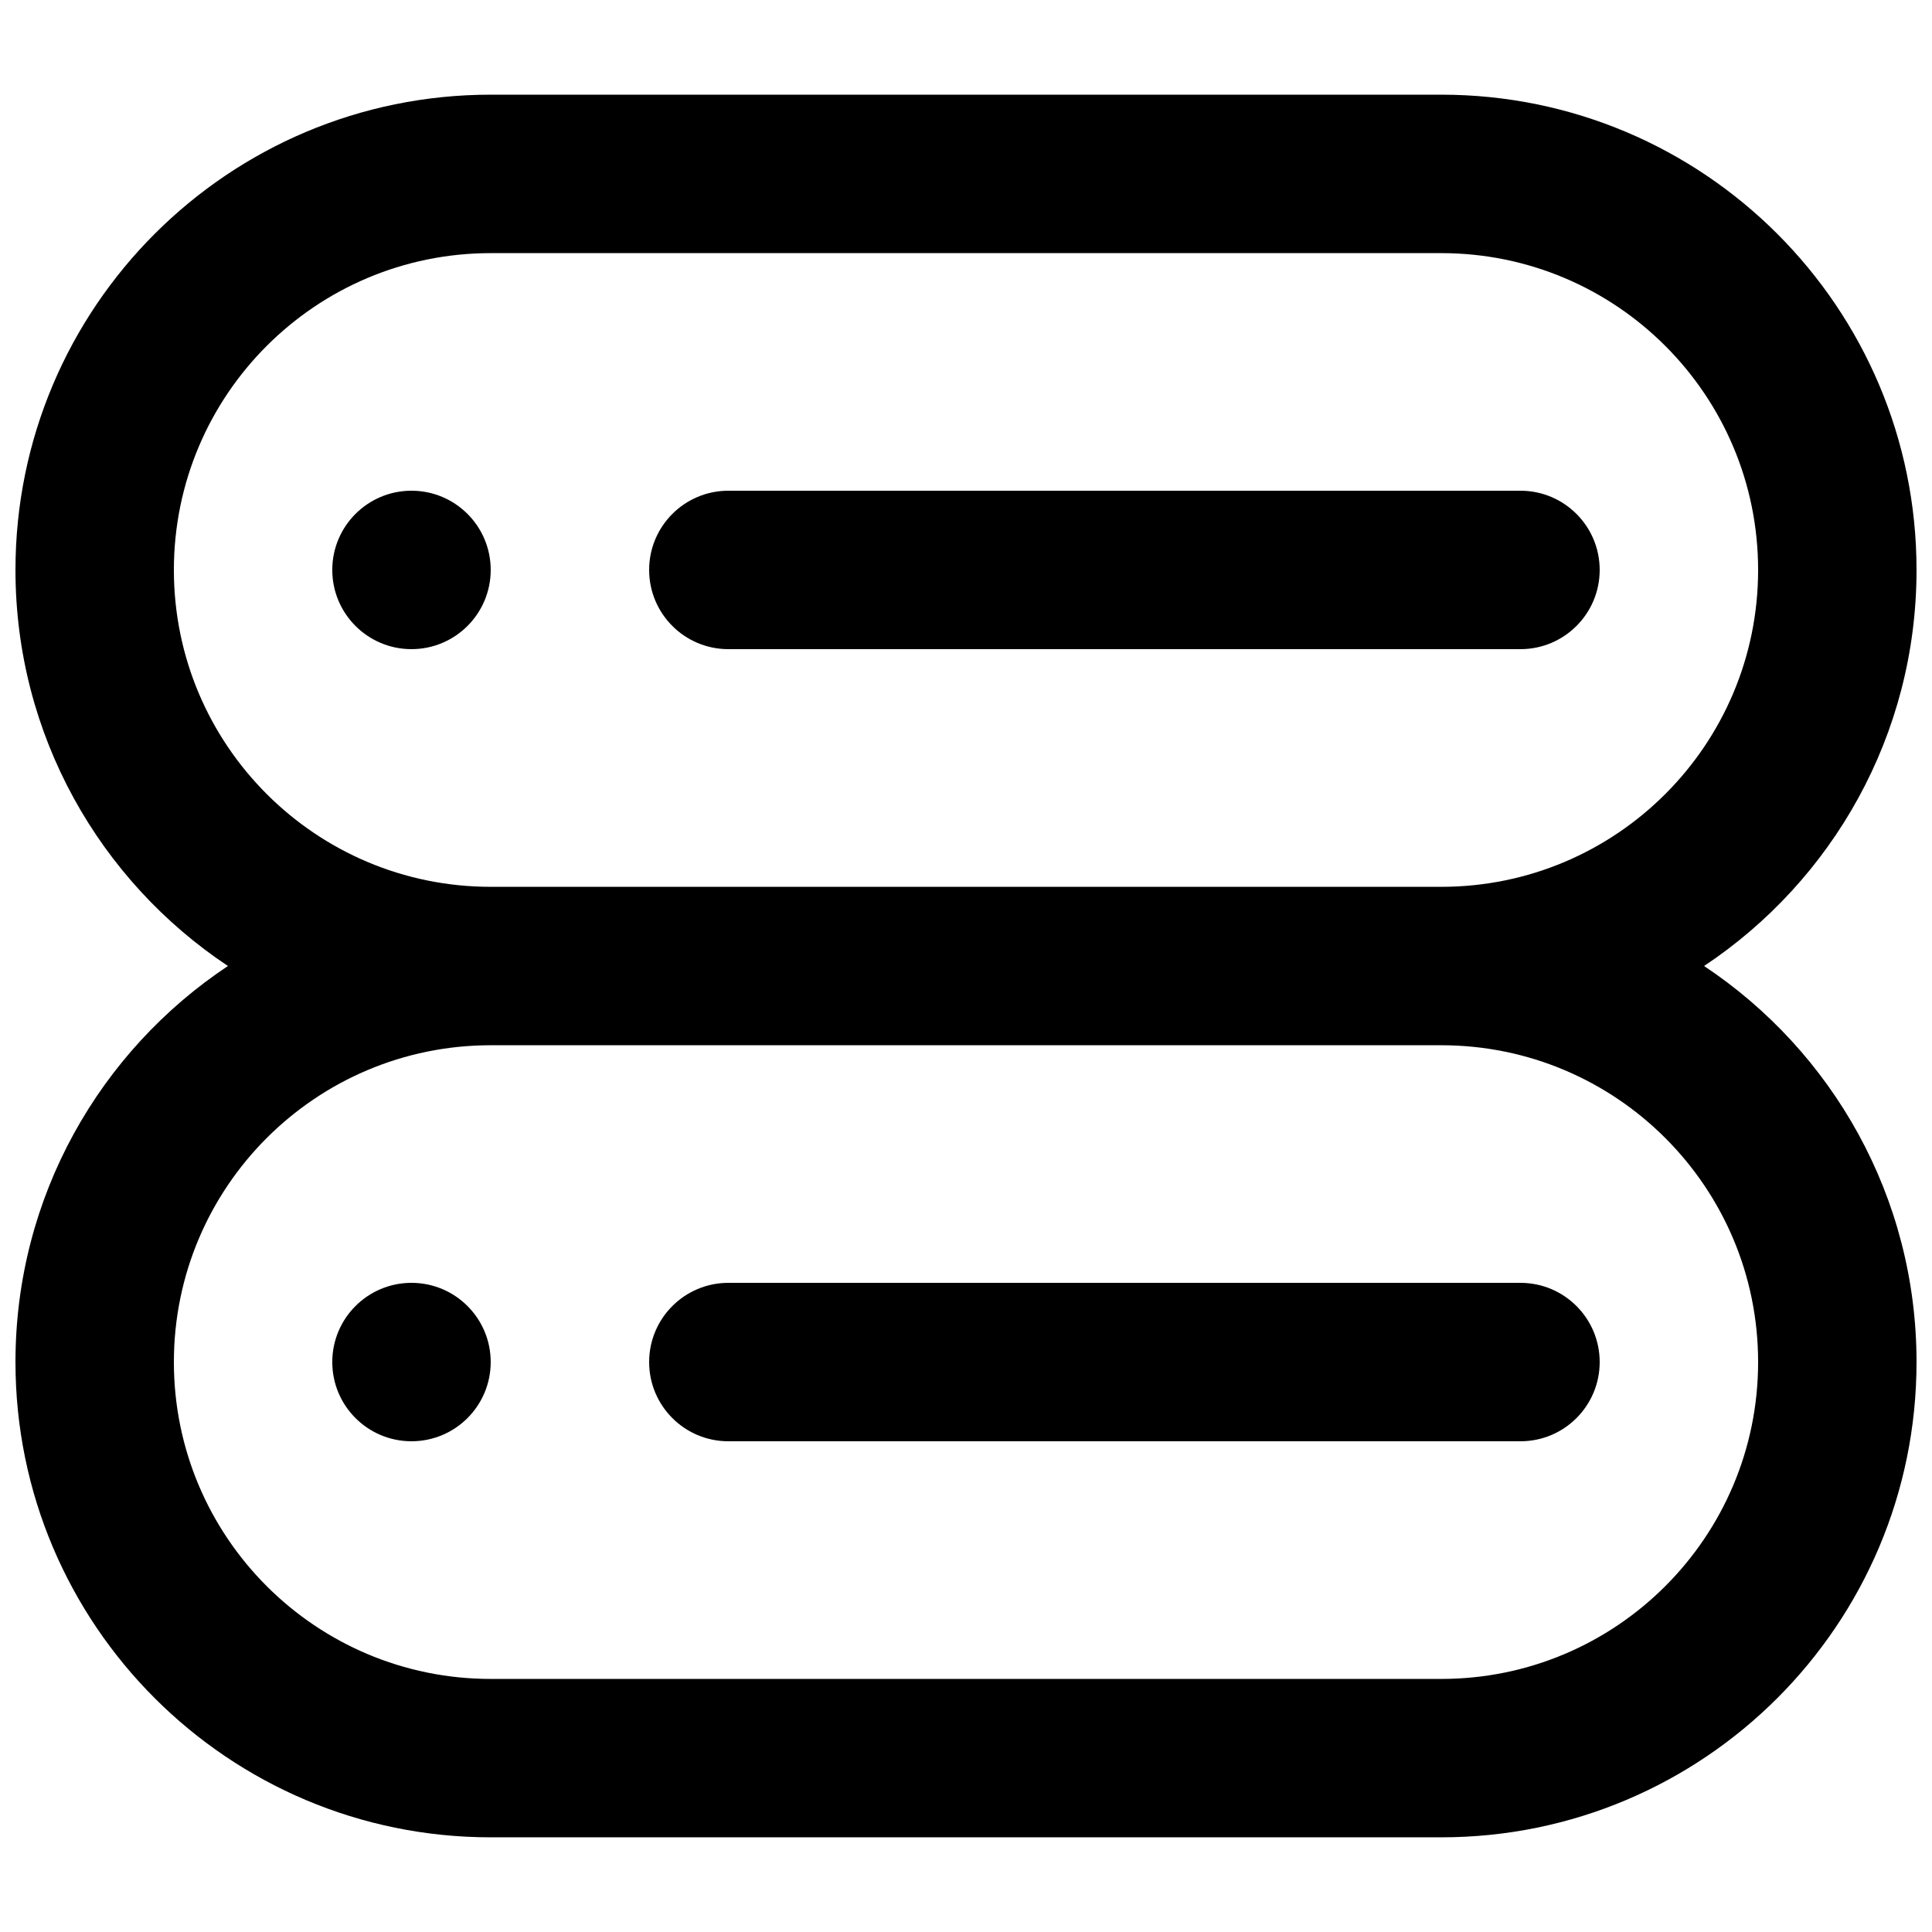 <?xml version="1.0" encoding="UTF-8"?>
<!-- Uploaded to: ICON Repo, www.svgrepo.com, Generator: ICON Repo Mixer Tools -->
<svg width="800px" height="800px" version="1.1" viewBox="144 144 512 512" xmlns="http://www.w3.org/2000/svg">
 <defs>
  <clipPath id="a">
   <path d="m148.09 169h503.81v462h-503.81z"/>
  </clipPath>
 </defs>
 <path d="m316.03 504.96c0-11.594 9.398-20.992 20.992-20.992h209.92c11.594 0 20.992 9.398 20.992 20.992 0 11.598-9.398 20.992-20.992 20.992h-209.92c-11.594 0-20.992-9.395-20.992-20.992z"/>
 <path d="m253.05 525.95c11.594 0 20.992-9.395 20.992-20.992 0-11.594-9.398-20.992-20.992-20.992s-20.992 9.398-20.992 20.992c0 11.598 9.398 20.992 20.992 20.992z"/>
 <path d="m316.03 295.04c0-11.594 9.398-20.992 20.992-20.992h209.92c11.594 0 20.992 9.398 20.992 20.992s-9.398 20.992-20.992 20.992h-209.92c-11.594 0-20.992-9.398-20.992-20.992z"/>
 <path d="m253.05 316.03c11.594 0 20.992-9.398 20.992-20.992s-9.398-20.992-20.992-20.992-20.992 9.398-20.992 20.992 9.398 20.992 20.992 20.992z"/>
 <g clip-path="url(#a)">
  <path d="m274.05 169.09c-69.562 0-125.95 56.391-125.95 125.95 0 43.809 22.367 82.395 56.305 104.96-33.938 22.562-56.305 61.148-56.305 104.96 0 69.562 56.391 125.95 125.95 125.95h251.9c69.562 0 125.95-56.391 125.95-125.95 0-43.809-22.367-82.395-56.305-104.96 33.938-22.566 56.305-61.152 56.305-104.96 0-69.562-56.391-125.95-125.95-125.95zm0 251.91c-46.375 0-83.969 37.594-83.969 83.965 0 46.375 37.594 83.969 83.969 83.969h251.9c46.375 0 83.969-37.594 83.969-83.969 0-46.371-37.594-83.965-83.969-83.965zm-83.969-125.95c0-46.375 37.594-83.969 83.969-83.969h251.9c46.375 0 83.969 37.594 83.969 83.969s-37.594 83.969-83.969 83.969h-251.9c-46.375 0-83.969-37.594-83.969-83.969z" fill-rule="evenodd"/>
 </g>
</svg>